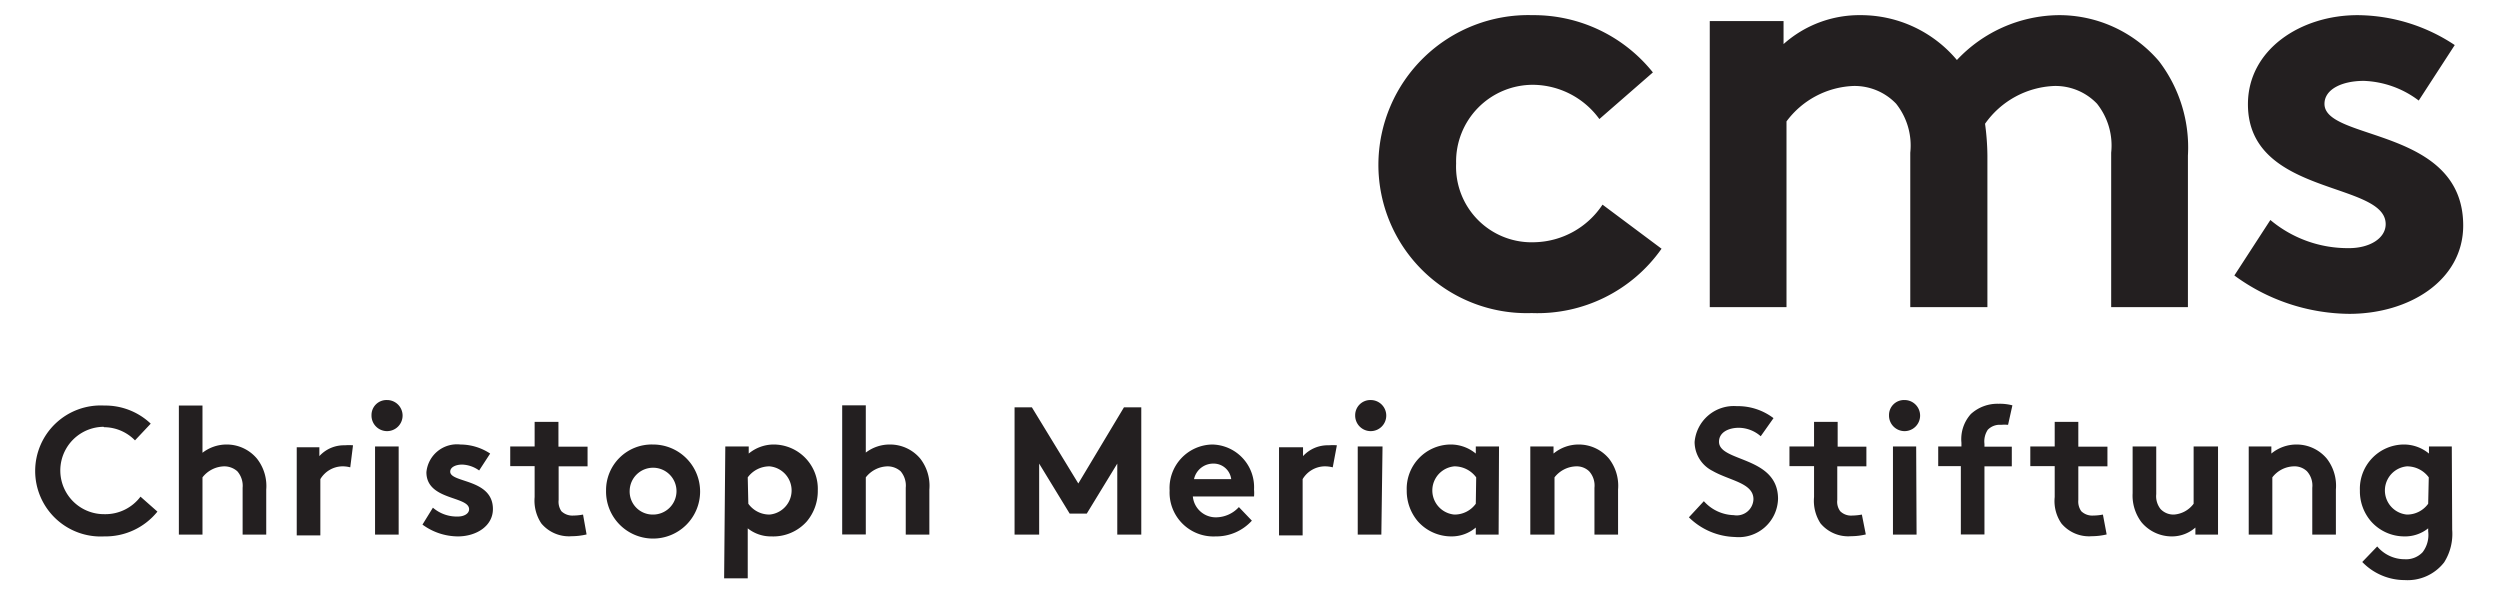 <svg xmlns="http://www.w3.org/2000/svg" viewBox="0 0 127.05 30.25"><defs><style>.cls-1{fill:#231f20;}.cls-2{fill:none;}</style></defs><g id="Layer_2" data-name="Layer 2"><g id="Ebene_1" data-name="Ebene 1"><path class="cls-1" d="M123.4,25.6a1.32,1.32,0,0,1-1.08.55,1.23,1.23,0,0,1,0-2.45,1.37,1.37,0,0,1,1.11.56Zm1.2-2.91h-1.16v.36a2,2,0,0,0-1.31-.46,2.25,2.25,0,0,0-2.2,2.34,2.34,2.34,0,0,0,.57,1.57,2.26,2.26,0,0,0,1.7.76,1.88,1.88,0,0,0,1.2-.41V27a1.45,1.45,0,0,1-.28,1.06,1.15,1.15,0,0,1-.91.36,1.82,1.82,0,0,1-1.4-.65l-.76.79a3,3,0,0,0,2.16.92,2.35,2.35,0,0,0,2-.9,2.7,2.7,0,0,0,.41-1.66Zm-9.12,4.48V24.26a1.42,1.42,0,0,1,1.09-.56.91.91,0,0,1,.67.25,1.08,1.08,0,0,1,.27.84v2.38h1.2V24.88a2.25,2.25,0,0,0-.46-1.57,2,2,0,0,0-1.55-.72,2,2,0,0,0-1.27.46v-.36h-1.15v4.48Zm-4-4.48V25.6a1.36,1.36,0,0,1-1,.55.9.9,0,0,1-.68-.28,1.05,1.05,0,0,1-.22-.76V22.69h-1.2v2.37a2.25,2.25,0,0,0,.45,1.48,2,2,0,0,0,1.53.72,1.8,1.8,0,0,0,1.21-.45v.36h1.15V22.69Zm-4.61,3.46a2.64,2.64,0,0,1-.49.05.8.8,0,0,1-.61-.22.85.85,0,0,1-.15-.57V23.7h1.48v-1h-1.48V21.44h-1.2v1.25h-1.24v1h1.24v1.57a2,2,0,0,0,.34,1.34,1.83,1.83,0,0,0,1.55.65,3.28,3.28,0,0,0,.75-.09Zm-4.6-5.55a2.5,2.5,0,0,0-.71-.08,2,2,0,0,0-1.4.52,1.91,1.91,0,0,0-.48,1.46v.19H98.5v1h1.15v3.47h1.2V23.7h1.39v-1h-1.39v-.14a1.07,1.07,0,0,1,.17-.72.84.84,0,0,1,.67-.25,2.09,2.09,0,0,1,.36,0ZM96,21.1a.79.79,0,1,0,.78-.77.76.76,0,0,0-.78.77m1.38,1.59H96.2v4.48h1.2Zm-2.76,3.46a2.85,2.85,0,0,1-.49.05.78.78,0,0,1-.61-.22.8.8,0,0,1-.15-.57V23.7h1.48v-1H93.39V21.44h-1.2v1.25H90.94v1h1.25v1.57a2.1,2.1,0,0,0,.33,1.34,1.83,1.83,0,0,0,1.55.65,3.28,3.28,0,0,0,.75-.09Zm-8.79.14a3.46,3.46,0,0,0,2.34,1,2,2,0,0,0,2.19-1.94c0-2.18-3-1.86-3-2.9,0-.5.52-.71,1-.71a1.71,1.71,0,0,1,1.12.43l.65-.92a3,3,0,0,0-1.87-.61,2,2,0,0,0-2.14,1.82,1.65,1.65,0,0,0,.91,1.47c.87.5,2.08.61,2.08,1.44a.85.85,0,0,1-1,.81,2.11,2.11,0,0,1-1.52-.71ZM79,27.17V24.26a1.44,1.44,0,0,1,1.09-.56.91.91,0,0,1,.67.25,1.08,1.08,0,0,1,.27.84v2.38h1.2V24.88a2.25,2.25,0,0,0-.46-1.57,2,2,0,0,0-1.55-.72,2,2,0,0,0-1.27.46v-.36H77.77v4.48Zm-2.82-4.48H75v.36a2,2,0,0,0-1.31-.46,2.25,2.25,0,0,0-2.2,2.34,2.39,2.39,0,0,0,.57,1.57,2.27,2.27,0,0,0,1.69.76A1.89,1.89,0,0,0,75,26.81v.36h1.16ZM75,25.6a1.33,1.33,0,0,1-1.09.55,1.23,1.23,0,0,1,0-2.45,1.37,1.37,0,0,1,1.11.56Zm-6.13-4.5a.79.79,0,1,0,.79-.77.77.77,0,0,0-.79.77m1.39,1.59H69v4.48h1.2Zm-2.32-.06a2.48,2.48,0,0,0-.41,0,1.7,1.7,0,0,0-1.31.55v-.45H65v4.48h1.2V24.35a1.33,1.33,0,0,1,1.09-.65,1.61,1.61,0,0,1,.44.05Zm-7.26,1.72a1,1,0,0,1,1-.79.9.9,0,0,1,.89.79Zm2.28,1.42a1.59,1.59,0,0,1-1.13.52,1.17,1.17,0,0,1-1.21-1.06h3.11a2,2,0,0,0,0-.35,2.17,2.17,0,0,0-2.11-2.29,2.21,2.21,0,0,0-2.18,2.34,2.23,2.23,0,0,0,2.34,2.33,2.44,2.44,0,0,0,1.84-.8ZM52.44,20.7h-.88v6.47h1.25V23.56l1.55,2.54h.87l1.55-2.54v3.61H58V20.7h-.88L54.8,24.57ZM44,24.26a1.44,1.44,0,0,1,1.09-.56,1,1,0,0,1,.68.25,1.12,1.12,0,0,1,.26.84v2.38h1.2V24.88a2.25,2.25,0,0,0-.46-1.57,2,2,0,0,0-1.55-.72A2,2,0,0,0,44,23v-2.4h-1.2v6.56H44Zm-6,0a1.37,1.37,0,0,1,1.11-.56,1.23,1.23,0,0,1,0,2.45,1.32,1.32,0,0,1-1.08-.55Zm-1.2,5.13h1.2V26.85a1.88,1.88,0,0,0,1.2.41A2.28,2.28,0,0,0,41,26.5a2.39,2.39,0,0,0,.56-1.57,2.25,2.25,0,0,0-2.2-2.34,2,2,0,0,0-1.31.46v-.36H36.86ZM32,24.93a1.19,1.19,0,1,1,1.18,1.22A1.17,1.17,0,0,1,32,24.93m-1.2,0a2.39,2.39,0,1,0,2.38-2.34,2.32,2.32,0,0,0-2.38,2.34m-1.17,1.22a2.64,2.64,0,0,1-.49.05.8.8,0,0,1-.61-.22.85.85,0,0,1-.14-.57V23.7h1.47v-1H28.38V21.44H27.17v1.25H25.93v1h1.24v1.57a2.09,2.09,0,0,0,.34,1.34,1.83,1.83,0,0,0,1.55.65,3.28,3.28,0,0,0,.75-.09Zm-8.16.51a3.06,3.06,0,0,0,1.8.6c.94,0,1.78-.53,1.78-1.39,0-1.55-2.17-1.32-2.17-1.9,0-.23.28-.36.61-.36a1.56,1.56,0,0,1,.86.3l.56-.86a2.76,2.76,0,0,0-1.51-.46A1.56,1.56,0,0,0,21.67,24c0,1.44,2.17,1.2,2.17,1.88,0,.22-.25.37-.57.37A1.85,1.85,0,0,1,22,25.8ZM18.88,21.1a.79.79,0,1,0,.78-.77.76.76,0,0,0-.78.77m1.38,1.59h-1.2v4.48h1.2Zm-2.32-.06a2.27,2.27,0,0,0-.41,0,1.69,1.69,0,0,0-1.3.55v-.45H15.08v4.48h1.2V24.35a1.33,1.33,0,0,1,1.09-.65,1.53,1.53,0,0,1,.43.05Zm-7.65,1.63a1.44,1.44,0,0,1,1.09-.56,1,1,0,0,1,.68.25,1.12,1.12,0,0,1,.27.84v2.38h1.2V24.88a2.25,2.25,0,0,0-.47-1.57,2,2,0,0,0-1.55-.72,2,2,0,0,0-1.22.42v-2.4H9.09v6.56h1.2Zm-5-2.55a2.21,2.21,0,0,1,1.57.67l.8-.85a3.36,3.36,0,0,0-2.36-.92,3.33,3.33,0,1,0,0,6.65A3.39,3.39,0,0,0,8,26l-.86-.76a2.23,2.23,0,0,1-1.83.89,2.22,2.22,0,0,1-.05-4.44"></path><path class="cls-1" d="M113.55,14a10,10,0,0,0,5.84,1.95c3.06,0,5.79-1.71,5.79-4.49,0-5-7.05-4.29-7.05-6.18,0-.75.9-1.17,2-1.17a4.91,4.91,0,0,1,2.79,1l1.83-2.82A9,9,0,0,0,119.81.77c-2.88,0-5.57,1.74-5.57,4.53,0,4.68,7,3.9,7,6.09,0,.72-.81,1.22-1.86,1.22a6.12,6.12,0,0,1-4-1.43ZM90.79,15.61V6.17a4.45,4.45,0,0,1,3.38-1.8,2.92,2.92,0,0,1,2.19.9,3.42,3.42,0,0,1,.72,2.49v7.85H101V7.91a12.78,12.78,0,0,0-.12-1.62,4.52,4.52,0,0,1,3.5-1.92,2.92,2.92,0,0,1,2.19.9,3.42,3.42,0,0,1,.72,2.49v7.85h3.9V7.91a7.22,7.22,0,0,0-1.47-4.8A6.67,6.67,0,0,0,104.6.77a7.2,7.2,0,0,0-5.15,2.28A6.37,6.37,0,0,0,94.56.77a5.79,5.79,0,0,0-3.92,1.47V1.07H86.89V15.61ZM81.44,10.4A4.25,4.25,0,0,1,78,12.31a3.84,3.84,0,0,1-4-4,3.9,3.9,0,0,1,3.93-4,4.21,4.21,0,0,1,3.35,1.74L84,3.68A7.76,7.76,0,0,0,77.88.77a7.62,7.62,0,0,0-7.83,7.59,7.54,7.54,0,0,0,7.79,7.55,7.71,7.71,0,0,0,6.6-3.27Z"></path><rect class="cls-2" width="127.05" height="30.25"></rect></g></g></svg>